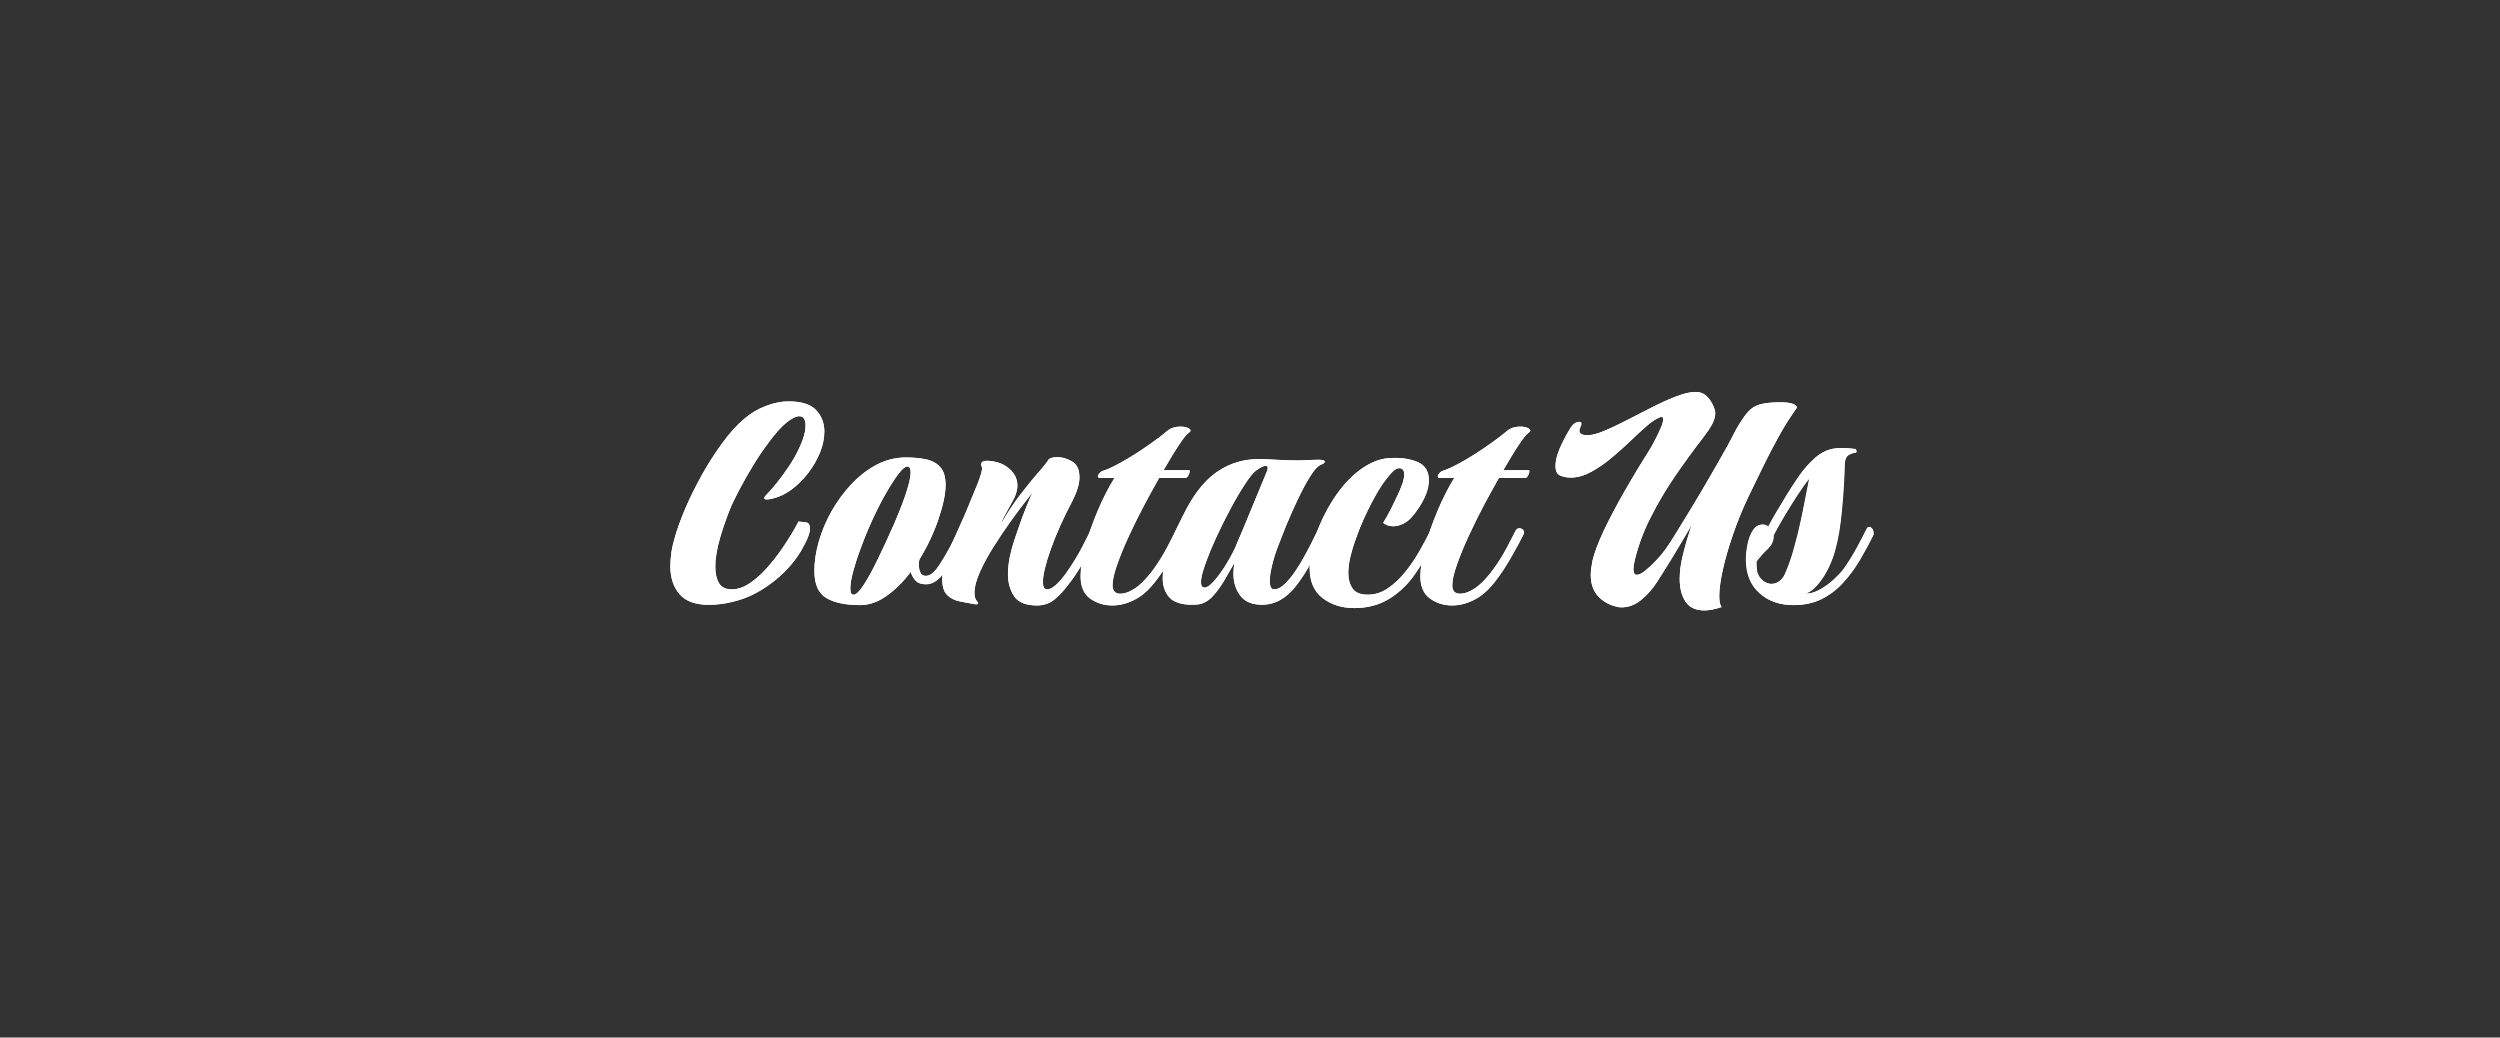 <?xml version="1.0" encoding="UTF-8"?>
<!DOCTYPE svg PUBLIC "-//W3C//DTD SVG 1.1//EN" "http://www.w3.org/Graphics/SVG/1.1/DTD/svg11.dtd">
<svg version="1.2" width="210.26mm" height="87.26mm" viewBox="0 0 21026 8726" preserveAspectRatio="xMidYMid" fill-rule="evenodd" stroke-width="28.222" stroke-linejoin="round" xmlns="http://www.w3.org/2000/svg" xmlns:ooo="http://xml.openoffice.org/svg/export" xmlns:xlink="http://www.w3.org/1999/xlink" xmlns:presentation="http://sun.com/xmlns/staroffice/presentation" xmlns:smil="http://www.w3.org/2001/SMIL20/" xmlns:anim="urn:oasis:names:tc:opendocument:xmlns:animation:1.0" xml:space="preserve">
 <rect x="0" y="0" width="21026" height="8726" fill="#333333" stroke="none"/>
 <defs class="ClipPathGroup">
  <clipPath id="presentation_clip_path" clipPathUnits="userSpaceOnUse">
   <rect x="0" y="0" width="21026" height="8726"/>
  </clipPath>
  <clipPath id="presentation_clip_path_shrink" clipPathUnits="userSpaceOnUse">
   <rect x="21" y="8" width="20984" height="8709"/>
  </clipPath>
 </defs>
 <defs class="TextShapeIndex">
  <g ooo:slide="id1" ooo:id-list="id3 id4 id5 id6 id7 id8 id9 id10 id11 id12 id13 id14 id15 id16 id17 id18 id19 id20"/>
 </defs>
 <defs class="EmbeddedBulletChars">
  <g id="bullet-char-template-57356" transform="scale(0,-0)">
   <path d="M 580,1141 L 1163,571 580,0 -4,571 580,1141 Z"/>
  </g>
  <g id="bullet-char-template-57354" transform="scale(0,-0)">
   <path d="M 8,1128 L 1137,1128 1137,0 8,0 8,1128 Z"/>
  </g>
  <g id="bullet-char-template-10146" transform="scale(0,-0)">
   <path d="M 174,0 L 602,739 174,1481 1456,739 174,0 Z M 1358,739 L 309,1346 659,739 1358,739 Z"/>
  </g>
  <g id="bullet-char-template-10132" transform="scale(0,-0)">
   <path d="M 2015,739 L 1276,0 717,0 1260,543 174,543 174,936 1260,936 717,1481 1274,1481 2015,739 Z"/>
  </g>
  <g id="bullet-char-template-10007" transform="scale(0,-0)">
   <path d="M 0,-2 C -7,14 -16,27 -25,37 L 356,567 C 262,823 215,952 215,954 215,979 228,992 255,992 264,992 276,990 289,987 310,991 331,999 354,1012 L 381,999 492,748 772,1049 836,1024 860,1049 C 881,1039 901,1025 922,1006 886,937 835,863 770,784 769,783 710,716 594,584 L 774,223 C 774,196 753,168 711,139 L 727,119 C 717,90 699,76 672,76 641,76 570,178 457,381 L 164,-76 C 142,-110 111,-127 72,-127 30,-127 9,-110 8,-76 1,-67 -2,-52 -2,-32 -2,-23 -1,-13 0,-2 Z"/>
  </g>
  <g id="bullet-char-template-10004" transform="scale(0,-0)">
   <path d="M 285,-33 C 182,-33 111,30 74,156 52,228 41,333 41,471 41,549 55,616 82,672 116,743 169,778 240,778 293,778 328,747 346,684 L 369,508 C 377,444 397,411 428,410 L 1163,1116 C 1174,1127 1196,1133 1229,1133 1271,1133 1292,1118 1292,1087 L 1292,965 C 1292,929 1282,901 1262,881 L 442,47 C 390,-6 338,-33 285,-33 Z"/>
  </g>
  <g id="bullet-char-template-9679" transform="scale(0,-0)">
   <path d="M 813,0 C 632,0 489,54 383,161 276,268 223,411 223,592 223,773 276,916 383,1023 489,1130 632,1184 813,1184 992,1184 1136,1130 1245,1023 1353,916 1407,772 1407,592 1407,412 1353,268 1245,161 1136,54 992,0 813,0 Z"/>
  </g>
  <g id="bullet-char-template-8226" transform="scale(0,-0)">
   <path d="M 346,457 C 273,457 209,483 155,535 101,586 74,649 74,723 74,796 101,859 155,911 209,963 273,989 346,989 419,989 480,963 531,910 582,859 608,796 608,723 608,648 583,586 532,535 482,483 420,457 346,457 Z"/>
  </g>
  <g id="bullet-char-template-8211" transform="scale(0,-0)">
   <path d="M -4,459 L 1135,459 1135,606 -4,606 -4,459 Z"/>
  </g>
  <g id="bullet-char-template-61548" transform="scale(0,-0)">
   <path d="M 173,740 C 173,903 231,1043 346,1159 462,1274 601,1332 765,1332 928,1332 1067,1274 1183,1159 1299,1043 1357,903 1357,740 1357,577 1299,437 1183,322 1067,206 928,148 765,148 601,148 462,206 346,322 231,437 173,577 173,740 Z"/>
  </g>
 </defs>
 <g>
  <g id="id2" class="Master_Slide">
   <g id="bg-id2" class="Background"/>
   <g id="bo-id2" class="BackgroundObjects"/>
  </g>
 </g>
 <g class="SlideGroup">
  <g>
   <g id="container-id1">
    <g id="id1" class="Slide" clip-path="url(#presentation_clip_path)">
     <g class="Page">
      <g class="Group">
       <g class="com.sun.star.drawing.ClosedBezierShape">
        <g id="id3">
         <rect class="BoundingBox" stroke="none" fill="none" x="5638" y="3375" width="1297" height="1713"/>
         <path fill="rgb(255,255,255)" stroke="none" d="M 5963,5087 C 5850,5086 5768,5057 5716,4998 5664,4938 5638,4860 5638,4762 5638,4726 5641,4688 5647,4648 5652,4607 5662,4565 5675,4522 5696,4449 5726,4366 5765,4274 5805,4181 5851,4088 5903,3994 5956,3900 6013,3811 6073,3729 6133,3646 6194,3578 6256,3525 6313,3476 6374,3439 6441,3414 6508,3389 6571,3376 6632,3376 6741,3376 6818,3400 6864,3449 6910,3498 6933,3558 6933,3630 6933,3686 6921,3745 6897,3805 6872,3865 6839,3923 6797,3979 6754,4034 6706,4082 6651,4121 6597,4161 6538,4186 6476,4197 6469,4199 6459,4200 6448,4200 6435,4200 6428,4196 6428,4189 6428,4183 6432,4176 6440,4168 6447,4159 6455,4151 6462,4144 6477,4129 6501,4101 6534,4060 6567,4020 6601,3973 6637,3919 6673,3866 6702,3813 6725,3763 6759,3691 6775,3630 6775,3579 6775,3526 6758,3500 6722,3500 6695,3500 6660,3517 6616,3552 6572,3587 6520,3646 6459,3729 6414,3789 6371,3852 6331,3919 6291,3986 6255,4048 6225,4106 6195,4163 6172,4210 6155,4245 6119,4330 6087,4420 6059,4515 6030,4610 6016,4694 6016,4768 6016,4824 6027,4870 6047,4904 6068,4939 6104,4957 6155,4957 6207,4957 6261,4937 6315,4899 6370,4860 6422,4811 6472,4752 6522,4693 6568,4631 6610,4566 6653,4501 6688,4441 6716,4386 6729,4388 6749,4390 6774,4392 6799,4394 6812,4412 6812,4446 6812,4465 6806,4489 6795,4518 6784,4547 6764,4586 6736,4635 6676,4735 6595,4823 6493,4900 6392,4977 6289,5029 6186,5055 6144,5067 6105,5075 6067,5079 6029,5084 5995,5086 5963,5087 Z"/>
        </g>
       </g>
       <g class="com.sun.star.drawing.ClosedBezierShape">
        <g id="id4">
         <rect class="BoundingBox" stroke="none" fill="none" x="6849" y="3847" width="1287" height="1243"/>
         <path fill="rgb(255,255,255)" stroke="none" d="M 7234,5089 C 7113,5089 7019,5069 6951,5030 6884,4990 6850,4914 6850,4801 6850,4722 6863,4639 6888,4551 6913,4464 6950,4379 6997,4296 7044,4213 7099,4138 7163,4070 7227,4002 7298,3948 7375,3908 7452,3867 7534,3847 7620,3847 7677,3847 7730,3852 7781,3861 7832,3871 7873,3892 7905,3925 7937,3958 7953,4009 7953,4078 7953,4152 7934,4247 7894,4364 7855,4480 7801,4594 7733,4705 7729,4720 7728,4735 7728,4750 7728,4771 7732,4792 7740,4812 7749,4833 7764,4843 7787,4843 7817,4843 7848,4823 7880,4781 7914,4734 7949,4678 7984,4612 8020,4546 8047,4492 8066,4451 8070,4440 8078,4434 8092,4434 8105,4434 8116,4440 8127,4451 8137,4462 8138,4476 8128,4491 8113,4519 8093,4558 8069,4608 8045,4658 8016,4708 7984,4759 7952,4810 7918,4850 7880,4880 7852,4903 7822,4914 7790,4914 7752,4914 7724,4905 7705,4887 7686,4869 7671,4843 7660,4810 7600,4890 7533,4957 7459,5010 7386,5063 7311,5089 7234,5089 Z M 7180,5002 C 7201,5002 7229,4974 7265,4920 7300,4865 7339,4795 7380,4709 7422,4624 7462,4537 7502,4448 7509,4433 7522,4405 7538,4365 7555,4325 7573,4279 7592,4229 7611,4180 7627,4131 7640,4084 7653,4037 7660,3999 7660,3971 7660,3939 7650,3923 7632,3923 7615,3923 7593,3940 7567,3973 7540,4006 7511,4048 7479,4101 7447,4154 7416,4210 7386,4270 7356,4331 7330,4387 7307,4440 7284,4492 7261,4552 7237,4618 7212,4683 7192,4746 7176,4805 7160,4865 7152,4912 7152,4948 7152,4984 7161,5002 7180,5002 Z"/>
        </g>
       </g>
       <g class="com.sun.star.drawing.ClosedBezierShape">
        <g id="id5">
         <rect class="BoundingBox" stroke="none" fill="none" x="7925" y="3844" width="1321" height="1249"/>
         <path fill="rgb(255,255,255)" stroke="none" d="M 8724,5092 C 8628,5092 8563,5066 8529,5013 8495,4960 8478,4899 8478,4830 8478,4779 8484,4728 8495,4677 8506,4626 8519,4581 8532,4542 8545,4502 8554,4475 8560,4460 8583,4392 8607,4327 8632,4264 8657,4201 8677,4157 8690,4132 8684,4142 8664,4169 8628,4214 8592,4259 8550,4315 8502,4382 8454,4449 8407,4520 8360,4594 8313,4668 8274,4740 8243,4808 8212,4877 8196,4936 8196,4985 8196,5019 8204,5043 8219,5058 8224,5064 8227,5069 8227,5072 8227,5082 8217,5085 8196,5081 8153,5073 8110,5065 8069,5057 8028,5048 7993,5030 7966,5003 7939,4976 7925,4930 7925,4866 7925,4815 7938,4754 7965,4681 7991,4609 8022,4534 8058,4457 8094,4380 8125,4308 8151,4243 8157,4227 8166,4204 8179,4173 8192,4142 8206,4109 8220,4075 8234,4040 8245,4009 8253,3981 8260,3954 8262,3936 8258,3926 8254,3919 8253,3913 8253,3909 8253,3887 8268,3875 8298,3875 8328,3875 8358,3880 8389,3888 8420,3897 8448,3910 8473,3929 8499,3948 8520,3971 8535,3997 8550,4023 8557,4052 8557,4084 8557,4105 8553,4130 8543,4158 8539,4171 8531,4188 8519,4210 8507,4232 8494,4255 8481,4279 8468,4304 8454,4329 8440,4355 8426,4382 8421,4396 8425,4398 8472,4315 8523,4237 8578,4165 8634,4092 8685,4030 8731,3977 8777,3924 8808,3886 8823,3861 8838,3850 8862,3845 8896,3845 8935,3845 8976,3857 9017,3881 9059,3906 9079,3950 9079,4014 9079,4067 9061,4131 9023,4206 8942,4360 8880,4499 8837,4622 8793,4745 8772,4836 8772,4894 8772,4936 8783,4957 8806,4957 8832,4957 8862,4940 8896,4906 8930,4872 8962,4831 8992,4784 9033,4724 9071,4660 9106,4593 9141,4525 9165,4478 9178,4451 9184,4440 9192,4435 9204,4435 9215,4435 9226,4441 9236,4453 9246,4465 9248,4479 9240,4494 9227,4520 9208,4557 9182,4604 9157,4651 9128,4701 9096,4755 9064,4808 9030,4860 8992,4909 8950,4965 8909,5010 8868,5043 8826,5076 8778,5092 8724,5092 Z"/>
        </g>
       </g>
       <g class="com.sun.star.drawing.ClosedBezierShape">
        <g id="id6">
         <rect class="BoundingBox" stroke="none" fill="none" x="9089" y="3587" width="927" height="1506"/>
         <path fill="rgb(255,255,255)" stroke="none" d="M 9355,5092 C 9287,5092 9226,5073 9172,5034 9117,4996 9090,4933 9090,4846 9090,4779 9103,4696 9129,4598 9156,4500 9191,4400 9234,4297 9277,4195 9324,4102 9375,4019 L 9254,4019 C 9242,4019 9237,4014 9237,4005 9237,3997 9241,3988 9251,3978 9260,3968 9272,3961 9285,3957 9315,3948 9354,3930 9402,3905 9450,3879 9500,3850 9553,3816 9605,3782 9655,3748 9702,3714 9749,3681 9787,3651 9815,3627 9832,3612 9850,3602 9870,3596 9890,3590 9909,3588 9928,3588 9960,3588 9985,3593 10001,3604 10018,3616 10018,3627 10001,3638 9986,3648 9966,3671 9939,3709 9913,3746 9886,3788 9859,3833 9832,3878 9808,3918 9787,3954 L 10001,3954 C 10005,3954 10007,3957 10007,3963 10007,3972 10003,3984 9996,3998 9988,4012 9981,4019 9973,4019 L 9750,4019 C 9713,4085 9671,4160 9626,4245 9581,4330 9538,4416 9498,4503 9457,4591 9424,4672 9398,4746 9371,4821 9358,4879 9358,4923 9358,4970 9380,4993 9423,4993 9468,4993 9519,4972 9575,4928 9622,4889 9667,4840 9708,4781 9747,4727 9783,4670 9814,4612 9845,4554 9871,4504 9891,4462 9899,4449 9909,4443 9922,4443 9936,4443 9946,4448 9955,4458 9963,4468 9964,4481 9956,4496 9928,4553 9892,4619 9849,4694 9806,4769 9760,4838 9711,4900 9671,4949 9633,4987 9595,5013 9559,5037 9521,5057 9481,5071 9440,5085 9398,5092 9355,5092 Z"/>
        </g>
       </g>
       <g class="com.sun.star.drawing.ClosedBezierShape">
        <g id="id7">
         <rect class="BoundingBox" stroke="none" fill="none" x="9779" y="3861" width="1381" height="1226"/>
         <path fill="rgb(255,255,255)" stroke="none" d="M 10028,5086 C 9936,5086 9871,5065 9835,5023 9798,4980 9780,4927 9780,4863 9780,4795 9792,4722 9818,4644 9843,4566 9872,4494 9905,4427 9938,4360 9964,4309 9983,4273 10060,4130 10149,4026 10249,3960 10350,3894 10462,3861 10584,3861 10627,3861 10678,3863 10736,3867 10795,3870 10854,3872 10914,3872 10944,3872 10973,3871 11001,3869 11030,3868 11057,3867 11083,3867 L 11095,3867 C 11127,3867 11143,3872 11143,3884 11143,3891 11131,3900 11109,3909 11084,3918 11055,3950 11021,4004 10987,4057 10953,4122 10917,4197 10881,4272 10847,4348 10815,4426 10798,4469 10776,4527 10747,4599 10719,4672 10699,4745 10685,4821 10684,4834 10682,4846 10681,4856 10680,4866 10680,4876 10680,4886 10680,4933 10692,4956 10716,4956 10747,4956 10778,4940 10810,4908 10842,4876 10873,4838 10903,4792 10929,4753 10955,4709 10982,4660 11008,4611 11032,4565 11052,4523 11073,4481 11088,4451 11097,4434 11103,4423 11111,4417 11120,4417 11131,4417 11142,4425 11151,4441 11160,4457 11161,4473 11154,4488 11118,4557 11080,4632 11038,4711 10997,4790 10952,4861 10903,4925 10820,5032 10724,5086 10615,5086 10532,5086 10471,5061 10433,5010 10394,4959 10375,4898 10375,4826 10375,4794 10378,4763 10383,4733 10363,4767 10337,4811 10307,4864 10277,4918 10243,4967 10204,5010 10166,5053 10123,5078 10076,5083 10068,5083 10061,5084 10053,5085 10046,5086 10037,5086 10028,5086 Z M 10132,4942 C 10151,4942 10176,4925 10207,4891 10238,4857 10270,4815 10303,4763 10336,4711 10365,4659 10389,4606 10395,4591 10408,4559 10430,4509 10452,4459 10476,4401 10503,4334 10531,4267 10558,4200 10587,4132 10615,4064 10639,4005 10660,3954 10662,3949 10663,3942 10663,3934 10663,3923 10657,3918 10646,3918 10635,3918 10621,3922 10606,3930 10591,3939 10577,3948 10564,3957 10540,3976 10508,4015 10470,4074 10431,4133 10390,4203 10348,4282 10306,4361 10266,4441 10228,4523 10191,4605 10160,4679 10137,4746 10113,4813 10101,4863 10101,4897 10101,4927 10112,4942 10132,4942 Z"/>
        </g>
       </g>
       <g class="com.sun.star.drawing.ClosedBezierShape">
        <g id="id8">
         <rect class="BoundingBox" stroke="none" fill="none" x="11015" y="3851" width="1088" height="1264"/>
         <path fill="rgb(255,255,255)" stroke="none" d="M 11391,5114 C 11288,5114 11199,5086 11126,5031 11053,4975 11016,4891 11016,4778 11016,4692 11033,4599 11068,4499 11103,4399 11149,4304 11206,4212 11264,4121 11327,4045 11397,3985 11440,3948 11487,3916 11538,3892 11589,3868 11640,3854 11690,3853 11777,3847 11853,3857 11919,3884 11985,3910 12018,3962 12018,4039 12018,4058 12015,4079 12011,4102 12006,4126 11997,4152 11984,4180 11965,4221 11941,4262 11912,4301 11883,4341 11858,4368 11837,4383 11816,4398 11796,4409 11775,4416 11754,4422 11735,4426 11719,4426 11700,4426 11683,4423 11669,4417 11655,4411 11643,4405 11634,4397 11658,4358 11683,4314 11707,4265 11732,4216 11753,4170 11772,4128 11791,4085 11802,4053 11806,4030 11808,4023 11809,4016 11810,4010 11811,4005 11812,3999 11812,3993 11812,3956 11798,3937 11769,3937 11747,3937 11722,3953 11696,3985 11649,4038 11604,4104 11561,4183 11517,4262 11477,4346 11439,4437 11430,4461 11417,4495 11401,4538 11385,4581 11371,4628 11359,4678 11347,4728 11340,4775 11340,4820 11340,4871 11352,4914 11376,4949 11399,4984 11442,5001 11504,5001 11564,5001 11620,4984 11672,4949 11724,4914 11772,4869 11817,4813 11862,4758 11903,4699 11939,4636 11974,4572 12006,4513 12035,4456 12040,4443 12050,4437 12063,4437 12074,4437 12084,4442 12094,4453 12103,4465 12104,4478 12097,4493 12070,4546 12042,4599 12011,4654 11980,4708 11946,4762 11910,4815 11850,4905 11777,4978 11690,5032 11604,5087 11504,5114 11391,5114 Z"/>
        </g>
       </g>
       <g class="com.sun.star.drawing.ClosedBezierShape">
        <g id="id9">
         <rect class="BoundingBox" stroke="none" fill="none" x="11946" y="3587" width="927" height="1506"/>
         <path fill="rgb(255,255,255)" stroke="none" d="M 12212,5092 C 12144,5092 12083,5073 12029,5034 11974,4996 11947,4933 11947,4846 11947,4779 11960,4696 11986,4598 12013,4500 12048,4400 12091,4297 12134,4195 12181,4102 12232,4019 L 12111,4019 C 12099,4019 12094,4014 12094,4005 12094,3997 12098,3988 12108,3978 12117,3968 12129,3961 12142,3957 12172,3948 12211,3930 12259,3905 12307,3879 12357,3850 12410,3816 12462,3782 12512,3748 12559,3714 12606,3681 12644,3651 12672,3627 12689,3612 12707,3602 12727,3596 12747,3590 12766,3588 12785,3588 12817,3588 12842,3593 12858,3604 12875,3616 12875,3627 12858,3638 12843,3648 12823,3671 12796,3709 12770,3746 12743,3788 12716,3833 12689,3878 12665,3918 12644,3954 L 12858,3954 C 12862,3954 12864,3957 12864,3963 12864,3972 12860,3984 12853,3998 12845,4012 12838,4019 12830,4019 L 12607,4019 C 12570,4085 12528,4160 12483,4245 12438,4330 12395,4416 12355,4503 12314,4591 12281,4672 12255,4746 12228,4821 12215,4879 12215,4923 12215,4970 12237,4993 12280,4993 12325,4993 12376,4972 12432,4928 12479,4889 12524,4840 12565,4781 12604,4727 12640,4670 12671,4612 12702,4554 12728,4504 12748,4462 12756,4449 12766,4443 12779,4443 12793,4443 12803,4448 12812,4458 12820,4468 12821,4481 12813,4496 12785,4553 12749,4619 12706,4694 12663,4769 12617,4838 12568,4900 12528,4949 12490,4987 12452,5013 12416,5037 12378,5057 12338,5071 12297,5085 12255,5092 12212,5092 Z"/>
        </g>
       </g>
       <g class="com.sun.star.drawing.ClosedBezierShape">
        <g id="id10">
         <rect class="BoundingBox" stroke="none" fill="none" x="13083" y="3296" width="2030" height="1839"/>
         <path fill="rgb(255,255,255)" stroke="none" d="M 14333,5134 C 14262,5133 14210,5109 14177,5060 14144,5011 14127,4947 14127,4868 14127,4808 14136,4743 14153,4674 14173,4587 14199,4500 14229,4414 14171,4514 14114,4608 14060,4698 14005,4787 13965,4850 13941,4888 13902,4950 13856,5002 13804,5045 13752,5087 13697,5108 13639,5108 13626,5108 13614,5107 13602,5104 13591,5101 13579,5098 13566,5094 13507,5073 13462,5042 13429,4999 13396,4957 13379,4901 13379,4832 13379,4815 13381,4796 13384,4777 13387,4757 13390,4737 13394,4716 13410,4646 13442,4562 13489,4462 13537,4362 13594,4253 13662,4135 13729,4016 13803,3895 13882,3770 13887,3761 13899,3740 13916,3708 13933,3676 13949,3642 13965,3607 13981,3571 13989,3544 13989,3525 13989,3508 13981,3502 13964,3508 13932,3519 13894,3544 13851,3581 13807,3619 13760,3662 13710,3711 13659,3760 13606,3808 13550,3854 13495,3900 13438,3938 13381,3969 13323,4000 13268,4016 13213,4016 13200,4016 13186,4015 13172,4013 13158,4011 13143,4008 13128,4002 13098,3992 13083,3964 13083,3917 13083,3874 13096,3823 13121,3765 13147,3707 13177,3649 13213,3593 13234,3563 13257,3548 13283,3548 13295,3548 13300,3553 13300,3564 13300,3572 13298,3581 13292,3593 13286,3604 13283,3613 13283,3621 13283,3647 13306,3660 13351,3660 13389,3660 13438,3647 13499,3621 13561,3595 13628,3562 13703,3524 13777,3485 13852,3447 13927,3409 14002,3372 14072,3342 14136,3320 14200,3299 14252,3292 14294,3299 14326,3307 14353,3325 14376,3356 14398,3386 14413,3415 14421,3443 14425,3454 14426,3465 14426,3474 14426,3504 14417,3537 14397,3573 14377,3609 14352,3645 14322,3683 14245,3783 14167,3889 14089,4003 14011,4117 13941,4235 13880,4356 13819,4477 13775,4600 13746,4724 13741,4749 13738,4769 13738,4786 13738,4818 13747,4834 13766,4834 13785,4834 13809,4823 13838,4799 13867,4776 13898,4747 13930,4713 13962,4679 13989,4646 14012,4614 14032,4586 14062,4540 14100,4477 14139,4414 14182,4344 14229,4267 14276,4190 14322,4112 14367,4034 14412,3956 14452,3887 14486,3827 14518,3772 14544,3724 14565,3683 14585,3641 14601,3611 14613,3592 14648,3532 14679,3488 14706,3460 14732,3432 14763,3412 14799,3402 14835,3392 14883,3385 14943,3384 15009,3382 15055,3386 15083,3398 15110,3409 15118,3422 15107,3437 15058,3505 15009,3582 14961,3669 14913,3755 14868,3843 14824,3933 14781,4022 14741,4105 14703,4182 14654,4286 14611,4391 14575,4497 14538,4603 14510,4702 14490,4792 14470,4882 14460,4956 14460,5012 14460,5059 14467,5090 14480,5105 14425,5124 14377,5133 14333,5134 Z"/>
        </g>
       </g>
       <g class="com.sun.star.drawing.ClosedBezierShape">
        <g id="id11">
         <rect class="BoundingBox" stroke="none" fill="none" x="14686" y="3768" width="1075" height="1322"/>
         <path fill="rgb(255,255,255)" stroke="none" d="M 15085,5089 C 14970,5089 14875,5055 14800,4987 14724,4920 14687,4826 14687,4705 14687,4664 14691,4620 14701,4575 14710,4530 14725,4491 14746,4459 14767,4428 14794,4412 14828,4412 14848,4412 14864,4418 14873,4431 14896,4388 14920,4345 14946,4301 14973,4258 14999,4214 15025,4169 15055,4120 15091,4066 15131,4007 15172,3947 15218,3895 15271,3848 15324,3802 15381,3776 15443,3771 15451,3769 15459,3768 15467,3768 15475,3768 15483,3768 15491,3768 15512,3768 15533,3769 15556,3771 15578,3773 15595,3775 15607,3776 15610,3778 15613,3784 15615,3793 15617,3803 15612,3808 15601,3808 15593,3808 15578,3813 15556,3823 15533,3833 15520,3857 15516,3895 15513,4027 15505,4158 15492,4290 15480,4422 15462,4532 15437,4620 15426,4666 15408,4715 15384,4767 15359,4820 15330,4867 15296,4908 15262,4950 15227,4978 15189,4993 15227,4993 15267,4981 15309,4958 15351,4934 15391,4906 15427,4872 15464,4838 15492,4808 15511,4781 15552,4723 15590,4661 15625,4596 15660,4531 15686,4481 15703,4445 15708,4436 15715,4431 15722,4431 15732,4431 15740,4437 15748,4448 15755,4459 15759,4472 15759,4485 15759,4489 15759,4492 15758,4496 15757,4500 15755,4504 15753,4507 15720,4575 15682,4643 15642,4712 15601,4781 15555,4844 15502,4901 15450,4959 15389,5004 15322,5038 15254,5072 15175,5089 15085,5089 Z M 14901,4911 C 14922,4911 14943,4904 14963,4891 14984,4878 15001,4857 15014,4829 15042,4767 15068,4696 15090,4615 15113,4534 15133,4453 15149,4373 15166,4293 15181,4222 15193,4159 15205,4096 15214,4050 15220,4022 15192,4056 15158,4104 15117,4166 15077,4228 15038,4290 15001,4352 14965,4414 14937,4464 14918,4502 14920,4545 14903,4584 14867,4618 14832,4651 14801,4686 14774,4722 L 14774,4753 C 14774,4760 14775,4770 14776,4781 14777,4792 14778,4803 14780,4812 14789,4842 14806,4866 14829,4884 14853,4902 14877,4911 14901,4911 Z"/>
        </g>
       </g>
       <g class="com.sun.star.drawing.ClosedBezierShape">
        <g id="id12">
         <rect class="BoundingBox" stroke="none" fill="none" x="5638" y="3376" width="1297" height="1712"/>
         <path fill="rgb(255,255,255)" stroke="none" d="M 5963,5087 C 5850,5087 5767,5057 5716,4998 5664,4939 5638,4860 5638,4762 5638,4727 5641,4688 5646,4648 5652,4608 5662,4566 5675,4522 5695,4449 5725,4366 5765,4274 5804,4182 5851,4089 5903,3995 5956,3900 6012,3812 6073,3729 6133,3646 6194,3579 6256,3526 6312,3477 6374,3440 6441,3415 6508,3389 6571,3376 6631,3376 6740,3376 6818,3401 6864,3450 6910,3499 6933,3559 6933,3630 6933,3687 6921,3745 6897,3805 6872,3866 6839,3924 6796,3979 6754,4035 6706,4082 6651,4122 6596,4161 6538,4186 6476,4198 6469,4200 6459,4201 6448,4201 6435,4201 6428,4197 6428,4189 6428,4184 6432,4177 6439,4168 6447,4160 6454,4152 6462,4144 6477,4129 6501,4101 6534,4061 6567,4020 6601,3973 6637,3920 6673,3866 6702,3814 6724,3763 6758,3692 6775,3630 6775,3580 6775,3527 6757,3501 6722,3501 6695,3501 6660,3518 6616,3553 6572,3588 6519,3646 6459,3729 6414,3789 6371,3853 6331,3920 6290,3987 6255,4049 6225,4106 6195,4163 6171,4210 6154,4246 6119,4330 6087,4420 6058,4515 6030,4610 6016,4695 6016,4768 6016,4824 6026,4870 6047,4905 6068,4940 6104,4957 6154,4957 6207,4957 6261,4938 6315,4899 6370,4861 6422,4812 6472,4752 6522,4693 6568,4631 6610,4566 6652,4501 6688,4441 6716,4387 6729,4389 6748,4391 6774,4393 6799,4394 6812,4412 6812,4446 6812,4465 6806,4489 6795,4518 6784,4547 6764,4586 6736,4635 6675,4735 6595,4823 6493,4901 6391,4978 6289,5029 6185,5056 6144,5067 6105,5075 6067,5080 6029,5085 5995,5087 5963,5087 Z"/>
        </g>
       </g>
       <g class="com.sun.star.drawing.ClosedBezierShape">
        <g id="id13">
         <rect class="BoundingBox" stroke="none" fill="none" x="6848" y="3847" width="1287" height="1244"/>
         <path fill="rgb(255,255,255)" stroke="none" d="M 7232,5089 C 7112,5089 7018,5070 6950,5030 6882,4991 6849,4914 6849,4802 6849,4722 6861,4639 6887,4552 6912,4464 6948,4379 6995,4296 7042,4214 7098,4138 7162,4071 7226,4003 7296,3949 7373,3908 7451,3868 7532,3848 7619,3848 7675,3848 7729,3852 7780,3862 7831,3871 7872,3892 7904,3925 7936,3958 7952,4009 7952,4079 7952,4152 7932,4247 7893,4364 7853,4481 7800,4595 7732,4706 7728,4721 7726,4736 7726,4751 7726,4771 7730,4792 7739,4813 7747,4833 7763,4844 7785,4844 7816,4844 7847,4823 7879,4782 7912,4735 7947,4678 7983,4612 8019,4547 8046,4493 8065,4452 8069,4440 8077,4435 8090,4435 8103,4435 8115,4440 8125,4452 8136,4463 8136,4476 8127,4491 8112,4519 8092,4558 8068,4608 8043,4658 8015,4708 7983,4759 7951,4810 7916,4850 7879,4881 7850,4903 7820,4914 7788,4914 7751,4914 7722,4905 7704,4888 7685,4870 7670,4844 7658,4810 7598,4891 7532,4958 7458,5010 7385,5063 7310,5089 7232,5089 Z M 7179,5002 C 7199,5002 7228,4975 7263,4920 7299,4865 7338,4795 7379,4710 7421,4624 7461,4537 7500,4449 7508,4434 7520,4406 7537,4365 7554,4325 7572,4280 7591,4230 7610,4180 7626,4132 7639,4085 7652,4038 7658,4000 7658,3972 7658,3940 7649,3924 7630,3924 7613,3924 7592,3940 7565,3973 7539,4006 7510,4049 7478,4102 7446,4154 7415,4211 7385,4271 7355,4331 7328,4388 7306,4440 7283,4493 7260,4552 7235,4618 7211,4684 7191,4746 7175,4806 7159,4865 7151,4913 7151,4948 7151,4984 7160,5002 7179,5002 Z"/>
        </g>
       </g>
       <g class="com.sun.star.drawing.ClosedBezierShape">
        <g id="id14">
         <rect class="BoundingBox" stroke="none" fill="none" x="7923" y="3845" width="1322" height="1249"/>
         <path fill="rgb(255,255,255)" stroke="none" d="M 8722,5092 C 8626,5092 8562,5066 8528,5013 8494,4961 8477,4900 8477,4830 8477,4779 8483,4728 8494,4678 8505,4627 8517,4582 8531,4542 8544,4503 8553,4475 8559,4460 8581,4393 8605,4327 8631,4264 8656,4201 8675,4157 8689,4133 8683,4142 8662,4170 8626,4215 8591,4260 8549,4316 8501,4383 8453,4450 8405,4520 8358,4594 8311,4669 8272,4740 8241,4809 8210,4878 8195,4936 8195,4985 8195,5019 8202,5044 8217,5059 8223,5064 8226,5069 8226,5073 8226,5082 8215,5085 8195,5081 8151,5074 8109,5066 8068,5057 8026,5049 7992,5031 7965,5004 7937,4976 7924,4931 7924,4867 7924,4816 7937,4754 7963,4682 7990,4609 8021,4535 8056,4458 8092,4380 8123,4309 8150,4243 8155,4228 8165,4205 8178,4174 8191,4143 8205,4110 8219,4075 8233,4040 8244,4009 8251,3982 8259,3955 8261,3936 8257,3927 8253,3919 8251,3914 8251,3910 8251,3887 8266,3876 8296,3876 8326,3876 8357,3880 8388,3889 8419,3897 8447,3911 8471,3930 8498,3949 8518,3971 8533,3997 8548,4024 8556,4053 8556,4085 8556,4106 8551,4130 8542,4158 8538,4171 8530,4189 8518,4211 8506,4232 8493,4255 8480,4280 8467,4304 8453,4330 8439,4356 8425,4382 8420,4396 8423,4398 8470,4315 8522,4238 8577,4165 8633,4093 8683,4030 8729,3978 8776,3925 8806,3886 8821,3862 8836,3851 8861,3845 8895,3845 8934,3845 8974,3857 9016,3882 9057,3906 9078,3950 9078,4014 9078,4067 9059,4131 9022,4206 8941,4361 8879,4499 8835,4623 8792,4746 8770,4837 8770,4895 8770,4936 8782,4957 8804,4957 8831,4957 8861,4940 8895,4906 8928,4872 8960,4832 8990,4785 9032,4725 9070,4661 9105,4593 9140,4525 9164,4478 9177,4452 9182,4441 9191,4435 9202,4435 9213,4435 9224,4441 9235,4453 9245,4466 9246,4479 9239,4494 9226,4521 9206,4557 9181,4604 9156,4651 9127,4702 9095,4755 9063,4809 9028,4860 8990,4909 8949,4965 8908,5010 8866,5043 8825,5076 8777,5092 8722,5092 Z"/>
        </g>
       </g>
       <g class="com.sun.star.drawing.ClosedBezierShape">
        <g id="id15">
         <rect class="BoundingBox" stroke="none" fill="none" x="9086" y="3588" width="926" height="1506"/>
         <path fill="rgb(255,255,255)" stroke="none" d="M 9352,5092 C 9284,5092 9223,5073 9168,5035 9114,4996 9087,4933 9087,4847 9087,4779 9100,4696 9126,4598 9152,4500 9187,4400 9230,4298 9274,4195 9321,4102 9372,4020 9331,4020 9291,4020 9250,4020 9239,4020 9233,4015 9233,4005 9233,3998 9238,3989 9247,3979 9257,3968 9268,3961 9281,3958 9311,3948 9350,3931 9398,3905 9446,3880 9497,3850 9549,3817 9602,3783 9652,3749 9699,3715 9746,3681 9784,3652 9812,3628 9829,3613 9847,3602 9867,3597 9887,3591 9906,3588 9925,3588 9957,3588 9981,3594 9998,3605 10015,3616 10015,3628 9998,3639 9983,3648 9962,3672 9936,3709 9910,3747 9883,3788 9855,3833 9828,3879 9804,3919 9784,3955 9855,3955 9927,3955 9998,3955 10002,3955 10004,3957 10004,3963 10004,3973 10000,3984 9992,3998 9985,4012 9977,4020 9970,4020 9895,4020 9821,4020 9747,4020 9709,4085 9668,4161 9623,4245 9578,4330 9535,4416 9494,4504 9454,4591 9420,4672 9394,4747 9368,4821 9355,4880 9355,4923 9355,4970 9376,4994 9420,4994 9465,4994 9515,4972 9572,4929 9619,4889 9663,4840 9705,4782 9744,4727 9779,4671 9810,4612 9841,4554 9867,4504 9888,4463 9895,4450 9906,4443 9919,4443 9932,4443 9943,4448 9951,4459 9960,4469 9960,4482 9953,4497 9925,4553 9889,4619 9846,4694 9802,4770 9756,4838 9707,4900 9668,4949 9629,4987 9592,5013 9556,5038 9518,5057 9477,5071 9437,5085 9395,5092 9352,5092 Z"/>
        </g>
       </g>
       <g class="com.sun.star.drawing.ClosedBezierShape">
        <g id="id16">
         <rect class="BoundingBox" stroke="none" fill="none" x="9778" y="3861" width="1381" height="1227"/>
         <path fill="rgb(255,255,255)" stroke="none" d="M 10026,5086 C 9934,5086 9870,5065 9833,5023 9796,4981 9778,4927 9778,4863 9778,4796 9791,4723 9816,4645 9842,4567 9871,4494 9904,4427 9937,4361 9962,4309 9981,4274 10058,4131 10147,4026 10248,3960 10349,3895 10460,3862 10582,3862 10626,3862 10676,3863 10735,3867 10793,3871 10852,3873 10912,3873 10943,3873 10972,3872 11000,3870 11028,3868 11055,3867 11082,3867 11086,3867 11089,3867 11093,3867 11125,3867 11141,3873 11141,3884 11141,3892 11130,3900 11107,3910 11083,3919 11054,3950 11020,4004 10986,4058 10951,4122 10915,4197 10880,4273 10846,4349 10814,4426 10797,4469 10774,4527 10746,4600 10718,4672 10697,4746 10684,4821 10682,4834 10681,4846 10680,4856 10679,4867 10678,4877 10678,4886 10678,4933 10690,4957 10715,4957 10745,4957 10776,4941 10808,4909 10840,4877 10871,4838 10901,4793 10928,4753 10954,4709 10980,4660 11007,4611 11030,4566 11051,4523 11071,4481 11086,4451 11096,4434 11102,4423 11109,4417 11118,4417 11130,4417 11140,4425 11150,4441 11159,4457 11160,4473 11152,4488 11117,4558 11078,4632 11037,4711 10995,4790 10950,4862 10901,4925 10818,5033 10722,5086 10613,5086 10531,5086 10470,5061 10431,5010 10393,4959 10373,4898 10373,4827 10373,4795 10376,4764 10382,4734 10361,4767 10336,4811 10306,4865 10276,4918 10241,4967 10203,5010 10164,5053 10121,5078 10074,5084 10067,5084 10059,5084 10052,5085 10044,5086 10036,5086 10026,5086 Z M 10131,4942 C 10150,4942 10175,4925 10206,4892 10237,4858 10269,4815 10302,4763 10334,4711 10363,4659 10388,4607 10393,4592 10407,4559 10429,4509 10450,4459 10475,4401 10502,4334 10529,4268 10557,4200 10585,4133 10613,4065 10638,4006 10659,3955 10660,3949 10661,3943 10661,3935 10661,3924 10656,3918 10644,3918 10633,3918 10620,3922 10605,3931 10590,3939 10576,3948 10563,3958 10538,3976 10507,4015 10468,4075 10429,4134 10389,4203 10347,4282 10304,4361 10264,4442 10227,4523 10189,4605 10159,4680 10135,4746 10112,4813 10100,4863 10100,4897 10100,4927 10110,4942 10131,4942 Z"/>
        </g>
       </g>
       <g class="com.sun.star.drawing.ClosedBezierShape">
        <g id="id17">
         <rect class="BoundingBox" stroke="none" fill="none" x="11014" y="3851" width="1088" height="1265"/>
         <path fill="rgb(255,255,255)" stroke="none" d="M 11390,5114 C 11286,5114 11198,5087 11124,5031 11051,4976 11014,4891 11014,4779 11014,4692 11032,4599 11067,4499 11101,4400 11147,4304 11205,4213 11262,4122 11326,4046 11395,3986 11439,3948 11486,3917 11536,3893 11587,3868 11638,3855 11689,3853 11775,3847 11851,3858 11917,3884 11983,3910 12016,3962 12016,4039 12016,4058 12014,4079 12009,4103 12004,4126 11995,4152 11982,4180 11963,4222 11939,4262 11910,4302 11881,4341 11856,4369 11835,4384 11815,4399 11794,4410 11773,4416 11753,4423 11734,4426 11717,4426 11698,4426 11682,4423 11668,4418 11653,4412 11642,4405 11632,4398 11657,4358 11681,4314 11706,4265 11730,4216 11752,4170 11771,4128 11789,4086 11801,4053 11804,4031 11806,4023 11808,4017 11809,4011 11810,4005 11810,4000 11810,3994 11810,3956 11796,3938 11768,3938 11745,3938 11721,3954 11694,3986 11647,4038 11602,4104 11559,4183 11516,4262 11475,4347 11438,4437 11428,4462 11415,4495 11400,4539 11384,4582 11369,4629 11357,4678 11345,4728 11339,4776 11339,4821 11339,4872 11351,4914 11374,4949 11398,4984 11440,5002 11503,5002 11563,5002 11619,4984 11670,4949 11722,4914 11771,4869 11816,4814 11861,4758 11901,4699 11937,4636 11973,4573 12005,4513 12033,4457 12039,4444 12048,4437 12061,4437 12073,4437 12083,4443 12092,4454 12102,4465 12103,4478 12095,4493 12069,4546 12040,4600 12009,4654 11978,4709 11945,4763 11909,4815 11849,4906 11775,4978 11689,5033 11602,5087 11503,5114 11390,5114 Z"/>
        </g>
       </g>
       <g class="com.sun.star.drawing.ClosedBezierShape">
        <g id="id18">
         <rect class="BoundingBox" stroke="none" fill="none" x="11945" y="3588" width="926" height="1506"/>
         <path fill="rgb(255,255,255)" stroke="none" d="M 12211,5092 C 12143,5092 12082,5073 12027,5035 11973,4996 11945,4933 11945,4847 11945,4779 11959,4696 11985,4598 12011,4500 12046,4400 12089,4298 12133,4195 12180,4102 12230,4020 12190,4020 12149,4020 12109,4020 12098,4020 12092,4015 12092,4005 12092,3998 12097,3989 12106,3979 12116,3968 12127,3961 12140,3958 12170,3948 12209,3931 12257,3905 12305,3880 12355,3850 12408,3817 12461,3783 12511,3749 12558,3715 12605,3681 12642,3652 12671,3628 12687,3613 12706,3602 12726,3597 12745,3591 12765,3588 12783,3588 12815,3588 12840,3594 12857,3605 12874,3616 12874,3628 12857,3639 12842,3648 12821,3672 12795,3709 12768,3747 12742,3788 12714,3833 12687,3879 12663,3919 12642,3955 12714,3955 12785,3955 12857,3955 12861,3955 12862,3957 12862,3963 12862,3973 12859,3984 12851,3998 12844,4012 12836,4020 12829,4020 12754,4020 12680,4020 12606,4020 12568,4085 12527,4161 12481,4245 12436,4330 12394,4416 12353,4504 12313,4591 12279,4672 12253,4747 12227,4821 12213,4880 12213,4923 12213,4970 12235,4994 12278,4994 12323,4994 12374,4972 12431,4929 12478,4889 12522,4840 12563,4782 12603,4727 12638,4671 12669,4612 12700,4554 12726,4504 12747,4463 12754,4450 12765,4443 12778,4443 12791,4443 12802,4448 12810,4459 12819,4469 12819,4482 12812,4497 12783,4553 12748,4619 12704,4694 12661,4770 12615,4838 12566,4900 12527,4949 12488,4987 12450,5013 12415,5038 12377,5057 12336,5071 12296,5085 12254,5092 12211,5092 Z"/>
        </g>
       </g>
       <g class="com.sun.star.drawing.ClosedBezierShape">
        <g id="id19">
         <rect class="BoundingBox" stroke="none" fill="none" x="13082" y="3296" width="2030" height="1839"/>
         <path fill="rgb(255,255,255)" stroke="none" d="M 14333,5134 C 14261,5134 14209,5109 14176,5061 14143,5012 14127,4948 14127,4869 14127,4808 14135,4744 14152,4674 14173,4587 14198,4501 14228,4414 14170,4514 14113,4609 14059,4698 14004,4787 13965,4851 13940,4888 13901,4950 13855,5003 13803,5045 13752,5087 13697,5108 13638,5108 13625,5108 13613,5107 13602,5104 13590,5101 13578,5098 13565,5094 13507,5074 13461,5042 13428,5000 13395,4958 13379,4902 13379,4832 13379,4815 13380,4797 13383,4777 13386,4757 13389,4737 13393,4716 13410,4647 13442,4562 13489,4462 13536,4363 13593,4254 13661,4135 13729,4017 13802,3895 13881,3771 13887,3762 13898,3741 13915,3709 13932,3677 13948,3643 13964,3607 13980,3572 13988,3544 13988,3526 13988,3509 13980,3503 13963,3509 13931,3520 13893,3544 13850,3582 13807,3620 13760,3663 13709,3712 13658,3761 13605,3808 13549,3854 13494,3900 13438,3939 13380,3970 13323,4001 13267,4017 13212,4017 13199,4017 13185,4016 13171,4014 13157,4012 13143,4008 13128,4002 13097,3993 13082,3965 13082,3918 13082,3875 13095,3824 13121,3765 13146,3707 13177,3650 13212,3593 13233,3563 13256,3548 13283,3548 13294,3548 13300,3554 13300,3565 13300,3573 13297,3582 13291,3593 13286,3605 13283,3614 13283,3621 13283,3648 13305,3661 13351,3661 13388,3661 13438,3648 13499,3621 13560,3595 13628,3563 13702,3524 13776,3486 13851,3447 13926,3410 14001,3372 14071,3343 14135,3321 14199,3299 14252,3292 14293,3300 14325,3307 14352,3326 14375,3356 14397,3386 14412,3416 14420,3444 14424,3455 14426,3465 14426,3475 14426,3505 14416,3538 14396,3574 14376,3609 14351,3646 14321,3684 14244,3783 14166,3890 14088,4004 14010,4118 13941,4235 13880,4357 13818,4478 13774,4601 13746,4725 13740,4749 13737,4770 13737,4787 13737,4819 13747,4835 13765,4835 13784,4835 13808,4823 13837,4800 13866,4776 13897,4747 13929,4713 13961,4680 13988,4647 14011,4615 14032,4586 14061,4541 14100,4478 14138,4415 14181,4345 14228,4268 14275,4190 14321,4113 14366,4035 14412,3957 14451,3888 14485,3827 14517,3773 14543,3725 14564,3683 14585,3642 14601,3612 14612,3593 14648,3533 14679,3489 14705,3460 14731,3432 14762,3413 14798,3403 14834,3392 14882,3386 14942,3384 15008,3382 15054,3387 15082,3398 15109,3410 15117,3423 15106,3438 15057,3506 15008,3583 14960,3669 14912,3756 14867,3844 14823,3933 14780,4022 14740,4106 14702,4183 14653,4286 14610,4391 14574,4498 14537,4604 14509,4702 14489,4792 14469,4883 14459,4956 14459,5013 14459,5060 14466,5091 14479,5106 14425,5124 14376,5134 14333,5134 Z"/>
        </g>
       </g>
       <g class="com.sun.star.drawing.ClosedBezierShape">
        <g id="id20">
         <rect class="BoundingBox" stroke="none" fill="none" x="14682" y="3768" width="1075" height="1323"/>
         <path fill="rgb(255,255,255)" stroke="none" d="M 15081,5089 C 14966,5089 14871,5056 14796,4988 14721,4920 14683,4826 14683,4706 14683,4664 14688,4621 14697,4576 14706,4531 14721,4492 14742,4460 14763,4428 14790,4412 14824,4412 14845,4412 14860,4419 14869,4432 14892,4388 14916,4345 14942,4302 14969,4259 14995,4214 15022,4169 15052,4120 15087,4066 15127,4007 15168,3948 15214,3895 15267,3849 15320,3803 15377,3777 15439,3771 15447,3770 15455,3769 15463,3769 15472,3769 15480,3769 15487,3769 15508,3769 15529,3770 15552,3771 15575,3773 15592,3775 15603,3777 15607,3779 15609,3785 15611,3794 15613,3803 15608,3808 15597,3808 15590,3808 15575,3813 15552,3824 15529,3834 15516,3858 15513,3896 15509,4027 15501,4159 15489,4291 15476,4422 15458,4532 15434,4621 15422,4666 15404,4715 15380,4768 15355,4820 15326,4867 15292,4909 15259,4950 15223,4978 15185,4993 15223,4993 15263,4982 15305,4958 15347,4935 15387,4906 15424,4872 15460,4838 15488,4808 15507,4782 15548,4723 15586,4662 15621,4597 15656,4532 15682,4482 15699,4446 15704,4436 15711,4432 15718,4432 15728,4432 15736,4437 15744,4449 15751,4460 15755,4472 15755,4485 15755,4489 15755,4493 15754,4497 15753,4500 15751,4504 15750,4508 15716,4576 15679,4644 15638,4713 15598,4781 15551,4844 15498,4902 15446,4959 15386,5005 15318,5039 15250,5072 15171,5089 15081,5089 Z M 14897,4911 C 14918,4911 14939,4905 14959,4892 14980,4878 14997,4858 15010,4830 15038,4767 15064,4696 15086,4615 15109,4534 15129,4454 15146,4374 15163,4294 15177,4222 15189,4159 15202,4096 15211,4051 15216,4023 15188,4056 15154,4104 15113,4166 15073,4229 15034,4291 14998,4353 14961,4415 14933,4465 14914,4502 14916,4546 14899,4584 14863,4618 14828,4652 14797,4687 14770,4722 14770,4733 14770,4743 14770,4753 14770,4761 14771,4770 14772,4782 14773,4793 14774,4803 14776,4813 14785,4843 14802,4867 14825,4885 14849,4902 14873,4911 14897,4911 Z"/>
        </g>
       </g>
      </g>
     </g>
    </g>
   </g>
  </g>
 </g>
</svg>